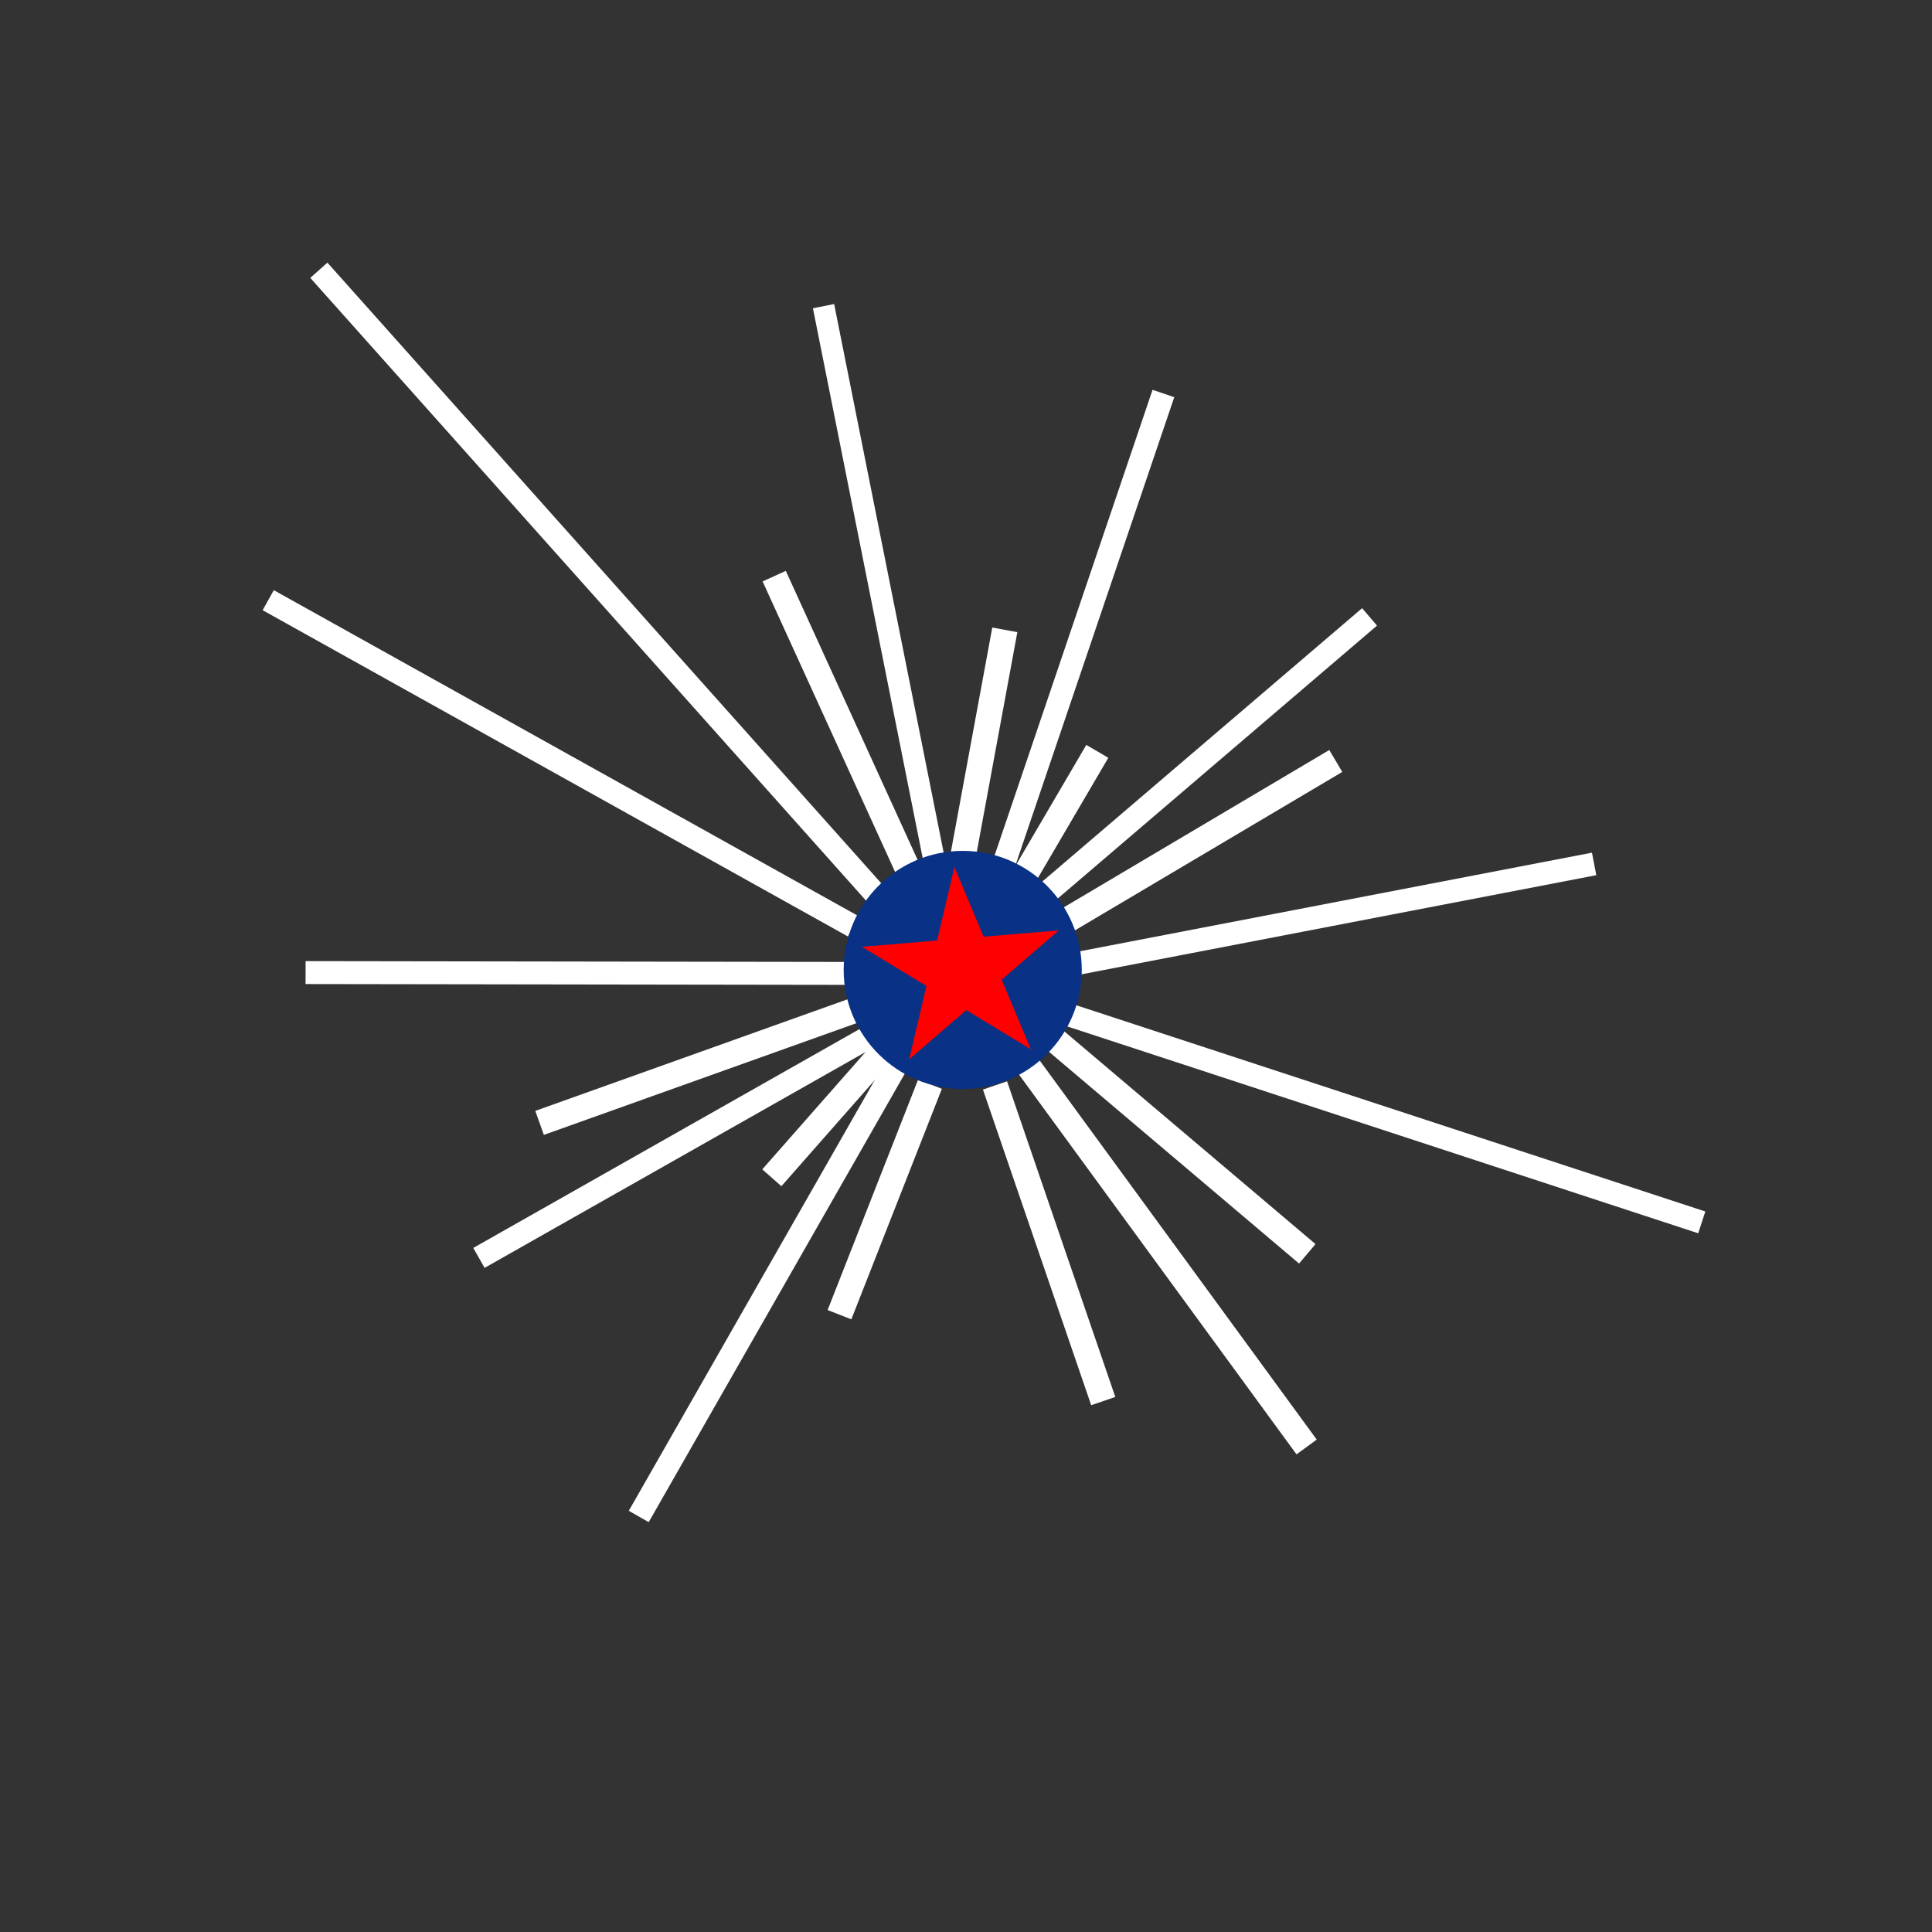 <?xml version="1.0" encoding="UTF-8"?> <svg xmlns="http://www.w3.org/2000/svg" width="1074" height="1074" viewBox="0 0 1074 1074" fill="none"><rect x="0" y="0" width="1074" height="1074" fill="#333333" stroke="none"/><rect x="451.91" y="171.372" width="12.022" height="320.994" transform="rotate(-11.29 451.91 171.372)" fill="white"></rect><rect x="640.705" y="216.701" width="12.744" height="288.263" transform="rotate(18.74 640.705 216.701)" fill="white"></rect><rect x="172.492" y="154.485" width="12.744" height="472.518" transform="rotate(-41.746 172.492 154.485)" fill="white"></rect><rect x="884.967" y="474.001" width="12.744" height="302.149" transform="rotate(79.1 884.967 474.001)" fill="white"></rect><rect x="948" y="673.47" width="12.744" height="372.498" transform="rotate(108.152 948 673.47)" fill="white"></rect><rect x="757.2" y="338.083" width="12.744" height="248.174" transform="rotate(49.476 757.2 338.083)" fill="white"></rect><rect x="423.935" y="323.218" width="14.168" height="185.502" transform="rotate(-24.516 423.935 323.218)" fill="white"></rect><rect x="738.947" y="416.93" width="14.168" height="185.502" transform="rotate(59.347 738.947 416.93)" fill="white"></rect><rect x="551.61" y="348.847" width="14.168" height="137.674" transform="rotate(10.455 551.61 348.847)" fill="white"></rect><rect x="603.881" y="414.099" width="14.168" height="93.045" transform="rotate(30.363 603.881 414.099)" fill="white"></rect><rect x="360.613" y="846.169" width="12.744" height="288.263" transform="rotate(-150.274 360.613 846.169)" fill="white"></rect><rect x="731.974" y="800.269" width="13.915" height="264.416" transform="rotate(143.841 731.974 800.269)" fill="white"></rect><rect x="169.863" y="547.034" width="12.744" height="302.149" transform="rotate(-89.914 169.863 547.034)" fill="white"></rect><rect x="146" y="339.209" width="12.744" height="372.498" transform="rotate(-60.862 146 339.209)" fill="white"></rect><rect x="269.387" y="704.811" width="12.744" height="248.174" transform="rotate(-119.537 269.387 704.811)" fill="white"></rect><rect x="619.995" y="776.565" width="14.168" height="185.502" transform="rotate(161.072 619.995 776.565)" fill="white"></rect><rect x="731.298" y="691.591" width="14.168" height="185.502" transform="rotate(130.258 731.298 691.591)" fill="white"></rect><rect x="302.331" y="630.888" width="14.168" height="185.502" transform="rotate(-109.666 302.331 630.888)" fill="white"></rect><rect x="473.259" y="733.425" width="14.168" height="137.674" transform="rotate(-158.559 473.259 733.425)" fill="white"></rect><rect x="434.381" y="659.407" width="14.168" height="93.045" transform="rotate(-138.651 434.381 659.407)" fill="white"></rect><circle cx="535.179" cy="539.179" r="66.179" fill="#093185"></circle><path d="M530.555 482.004L546.785 520.698L588.601 517.219L556.816 544.612L573.047 583.306L537.172 561.542L505.387 588.935L515 548.091L479.126 526.327L520.941 522.848L530.555 482.004Z" fill="#FF0000"></path></svg> 